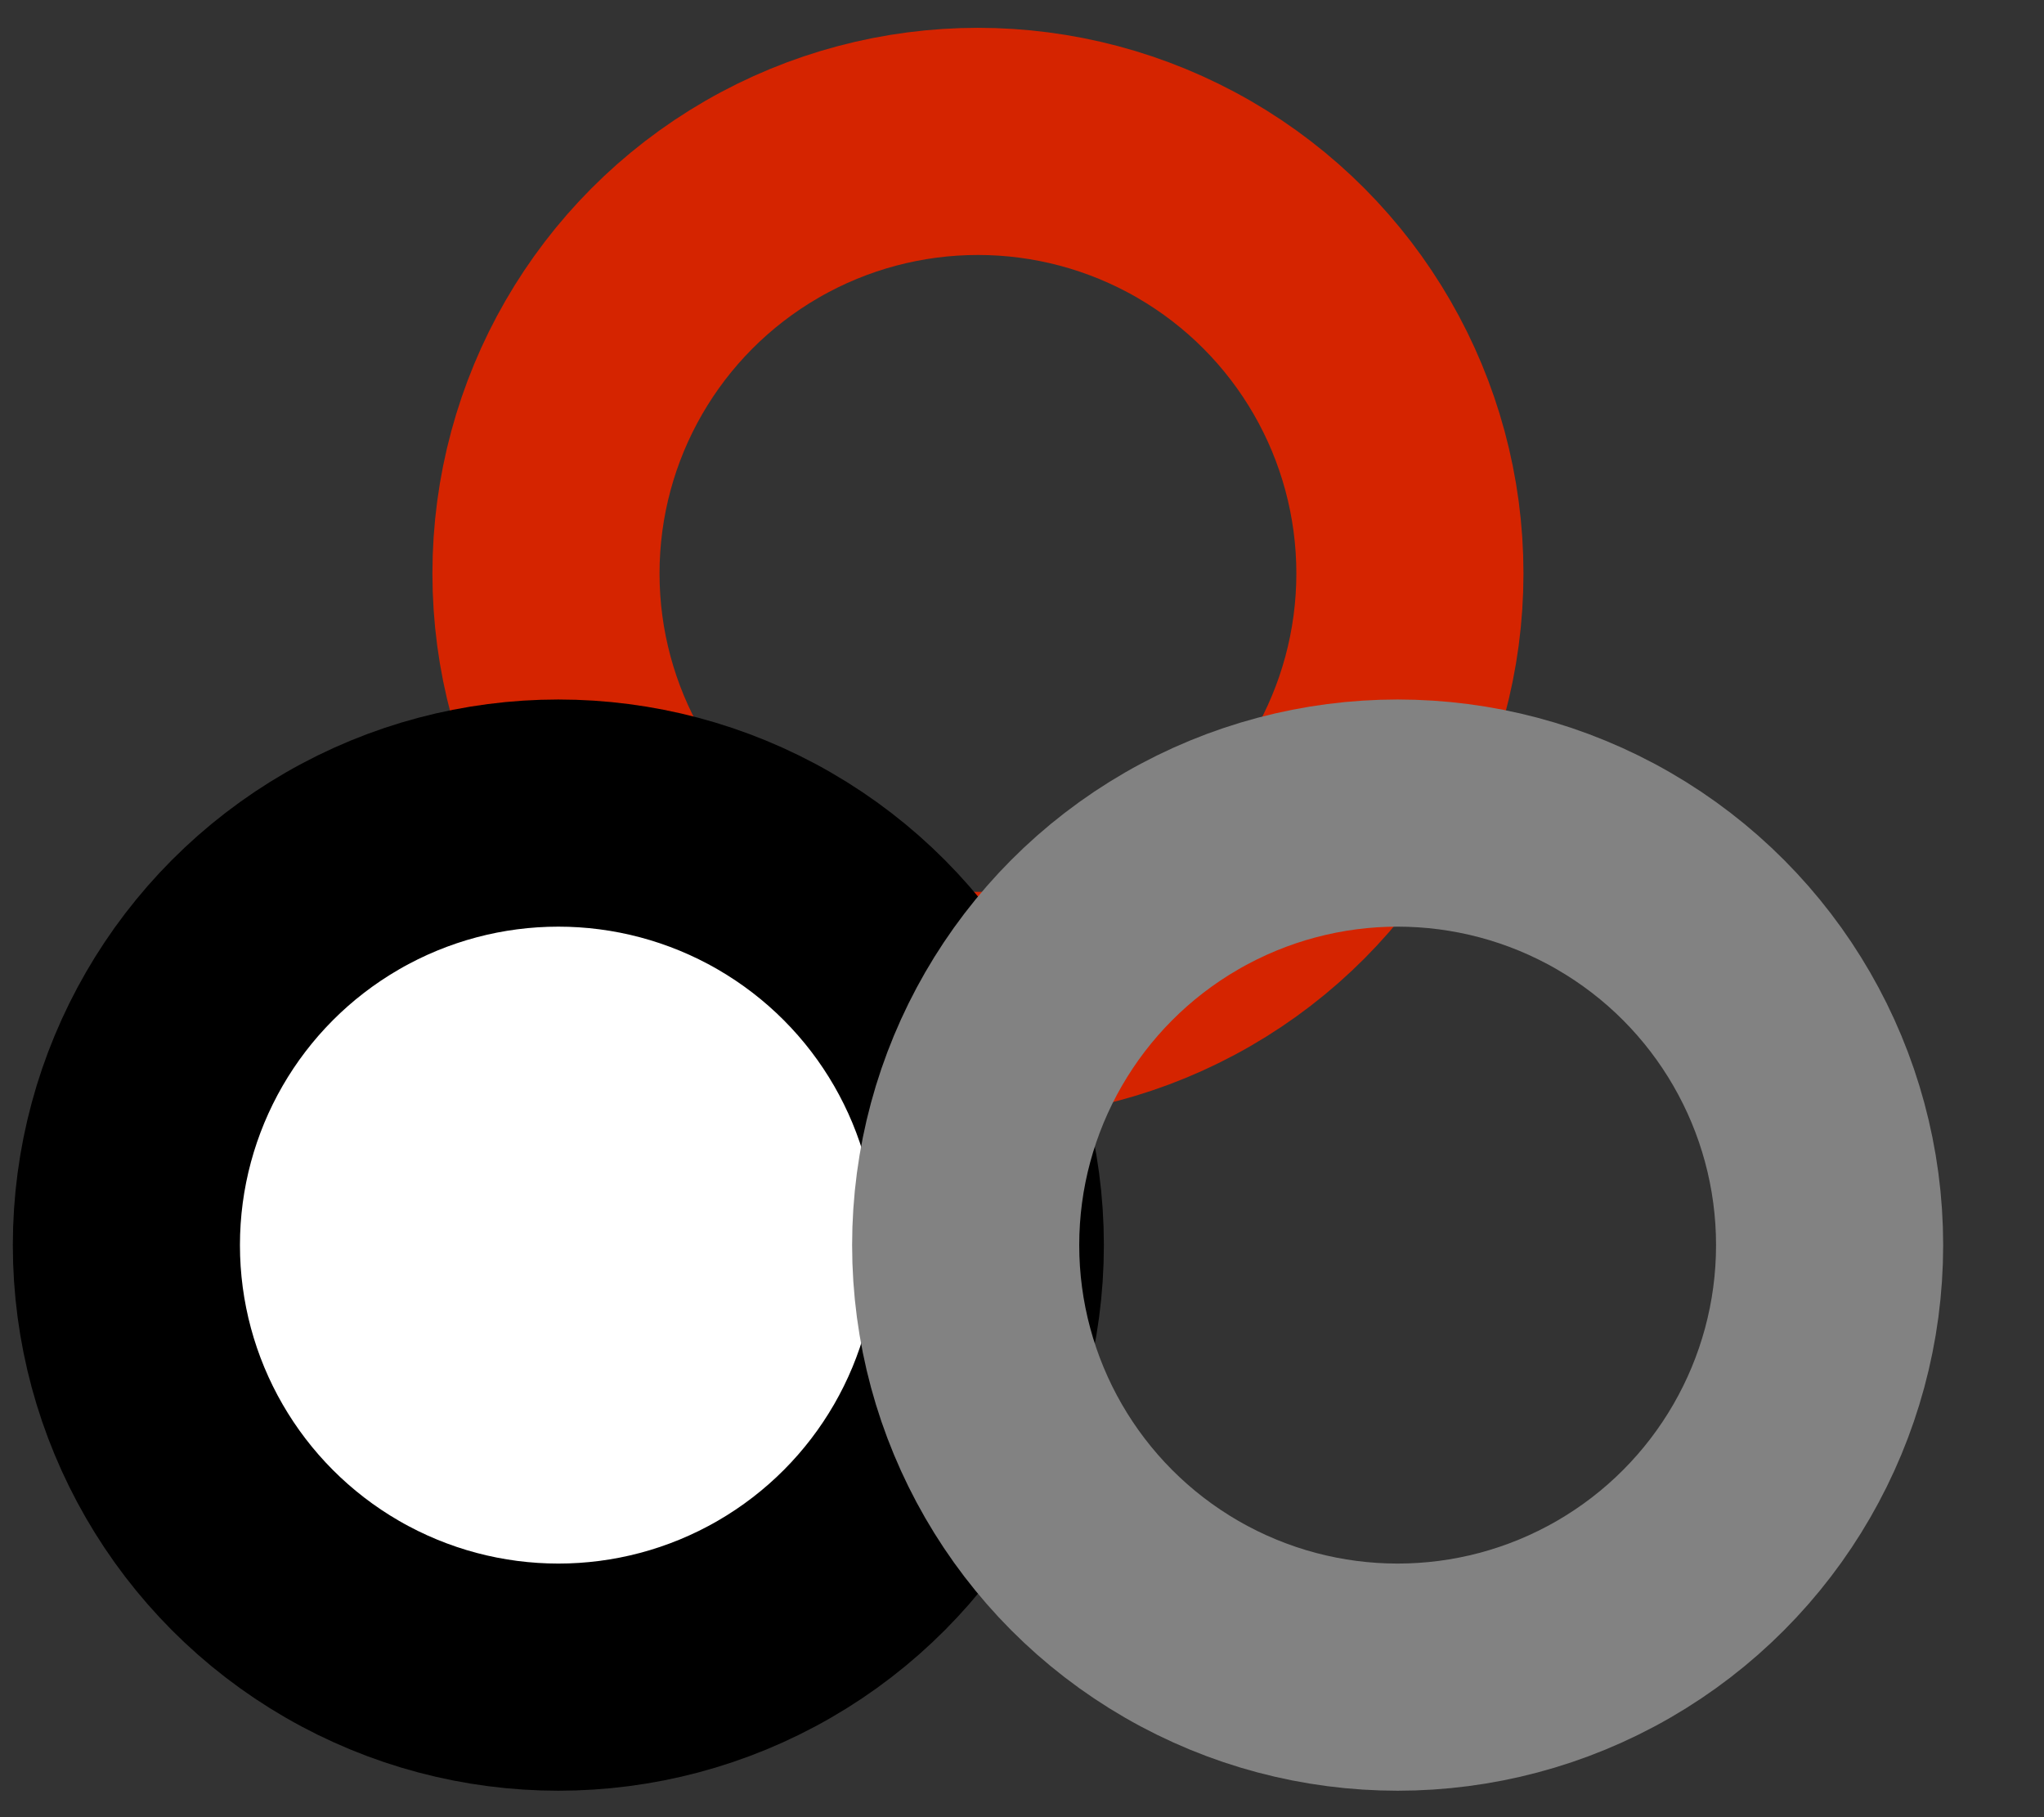 <svg width="18" height="16" viewBox="0 0 18 16" fill="none" xmlns="http://www.w3.org/2000/svg">
<rect x="0" y="0" width="18" height="16" fill="#333333" stroke="none"/>
<circle cx="8.612" cy="5.049" r="3.804" stroke="#D52400" stroke-width="2"/>
<circle cx="4.917" cy="10.963" r="3.804" fill="white" stroke="black" stroke-width="2"/>
<circle cx="12.308" cy="10.963" r="3.804" stroke="#828282" stroke-width="2"/>
</svg>
